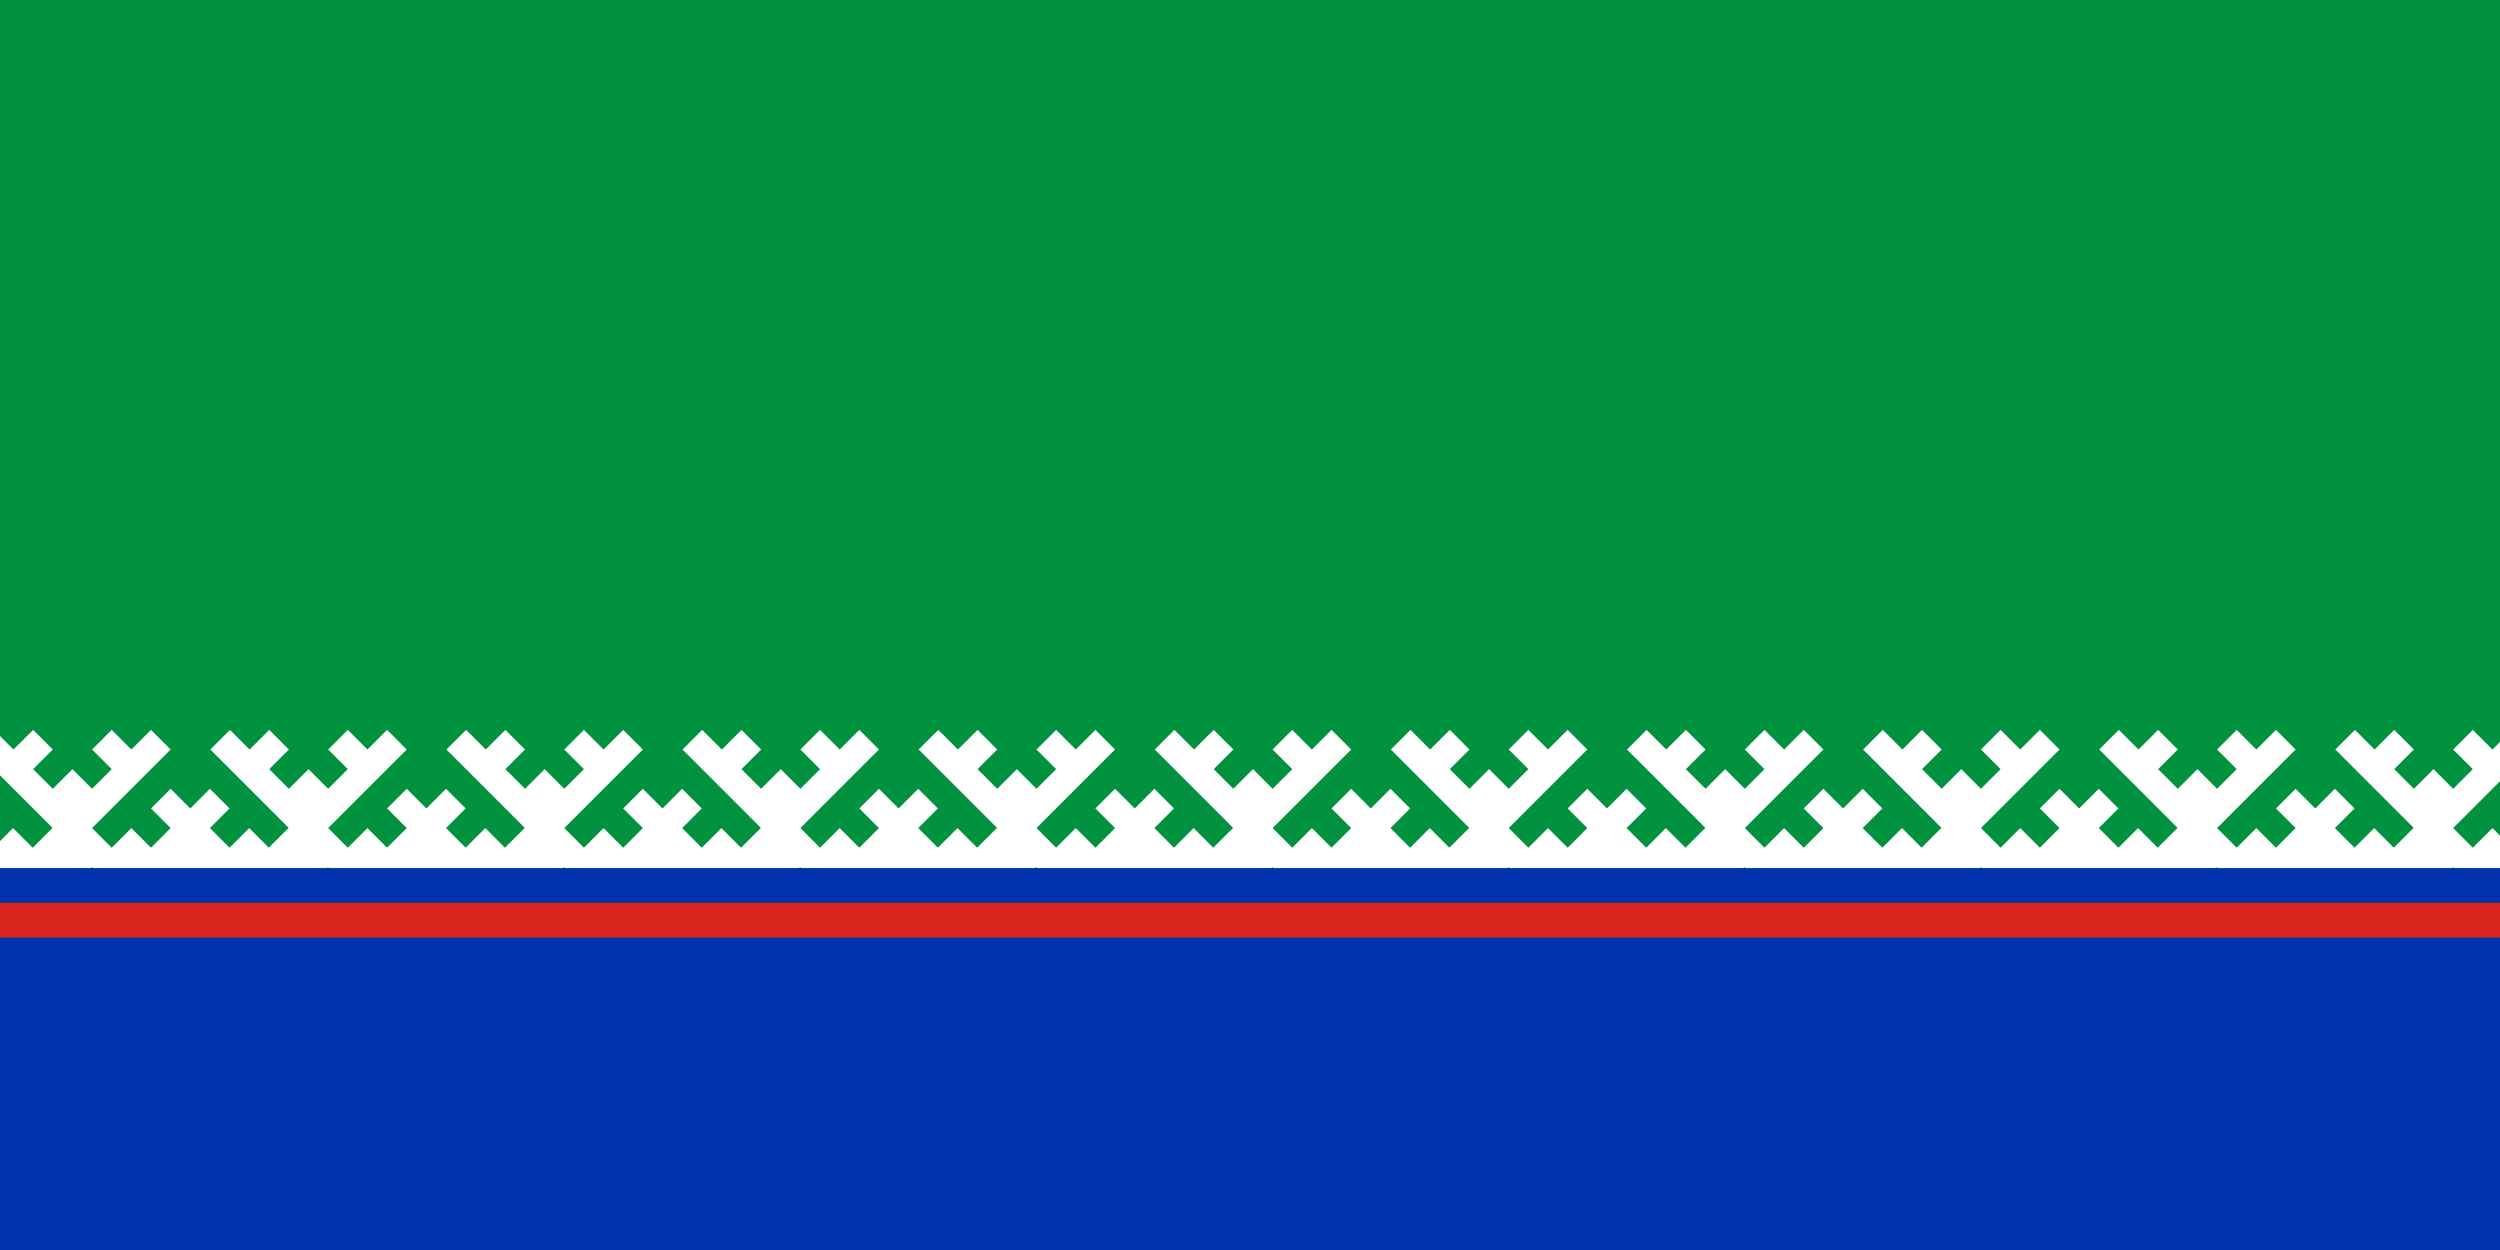 <svg xmlns="http://www.w3.org/2000/svg" width="1200" height="600" viewBox="0 0 720 360" xmlns:xlink="http://www.w3.org/1999/xlink">
<rect fill="#00923F" width="720" height="360"/>
<g id="L3">
<path id="L" fill="white" transform="translate(-33, 230) rotate(-45)" d="M-20,-40 h8 v8 h8 v8 h-8 v8 h8 v8 h8 v-8 h8 v8 h8 v8 h-32 v8 h8 v8 h8 v-8 h8 v8 h8 v8 h-8 v8 h8 v8 h9 v16 h-49z"/>
<use transform="translate(68)" xlink:href="#L"/>
<use transform="translate(136)" xlink:href="#L"/>
</g>
<use transform="translate(204)" xlink:href="#L3"/>
<use transform="translate(408)" xlink:href="#L3"/>
<use transform="translate(612)" xlink:href="#L3"/>
<rect fill="#0033AB" y="250" width="720" height="110"/>
<rect fill="#DA251D" y="260" width="720" height="10"/>
</svg>